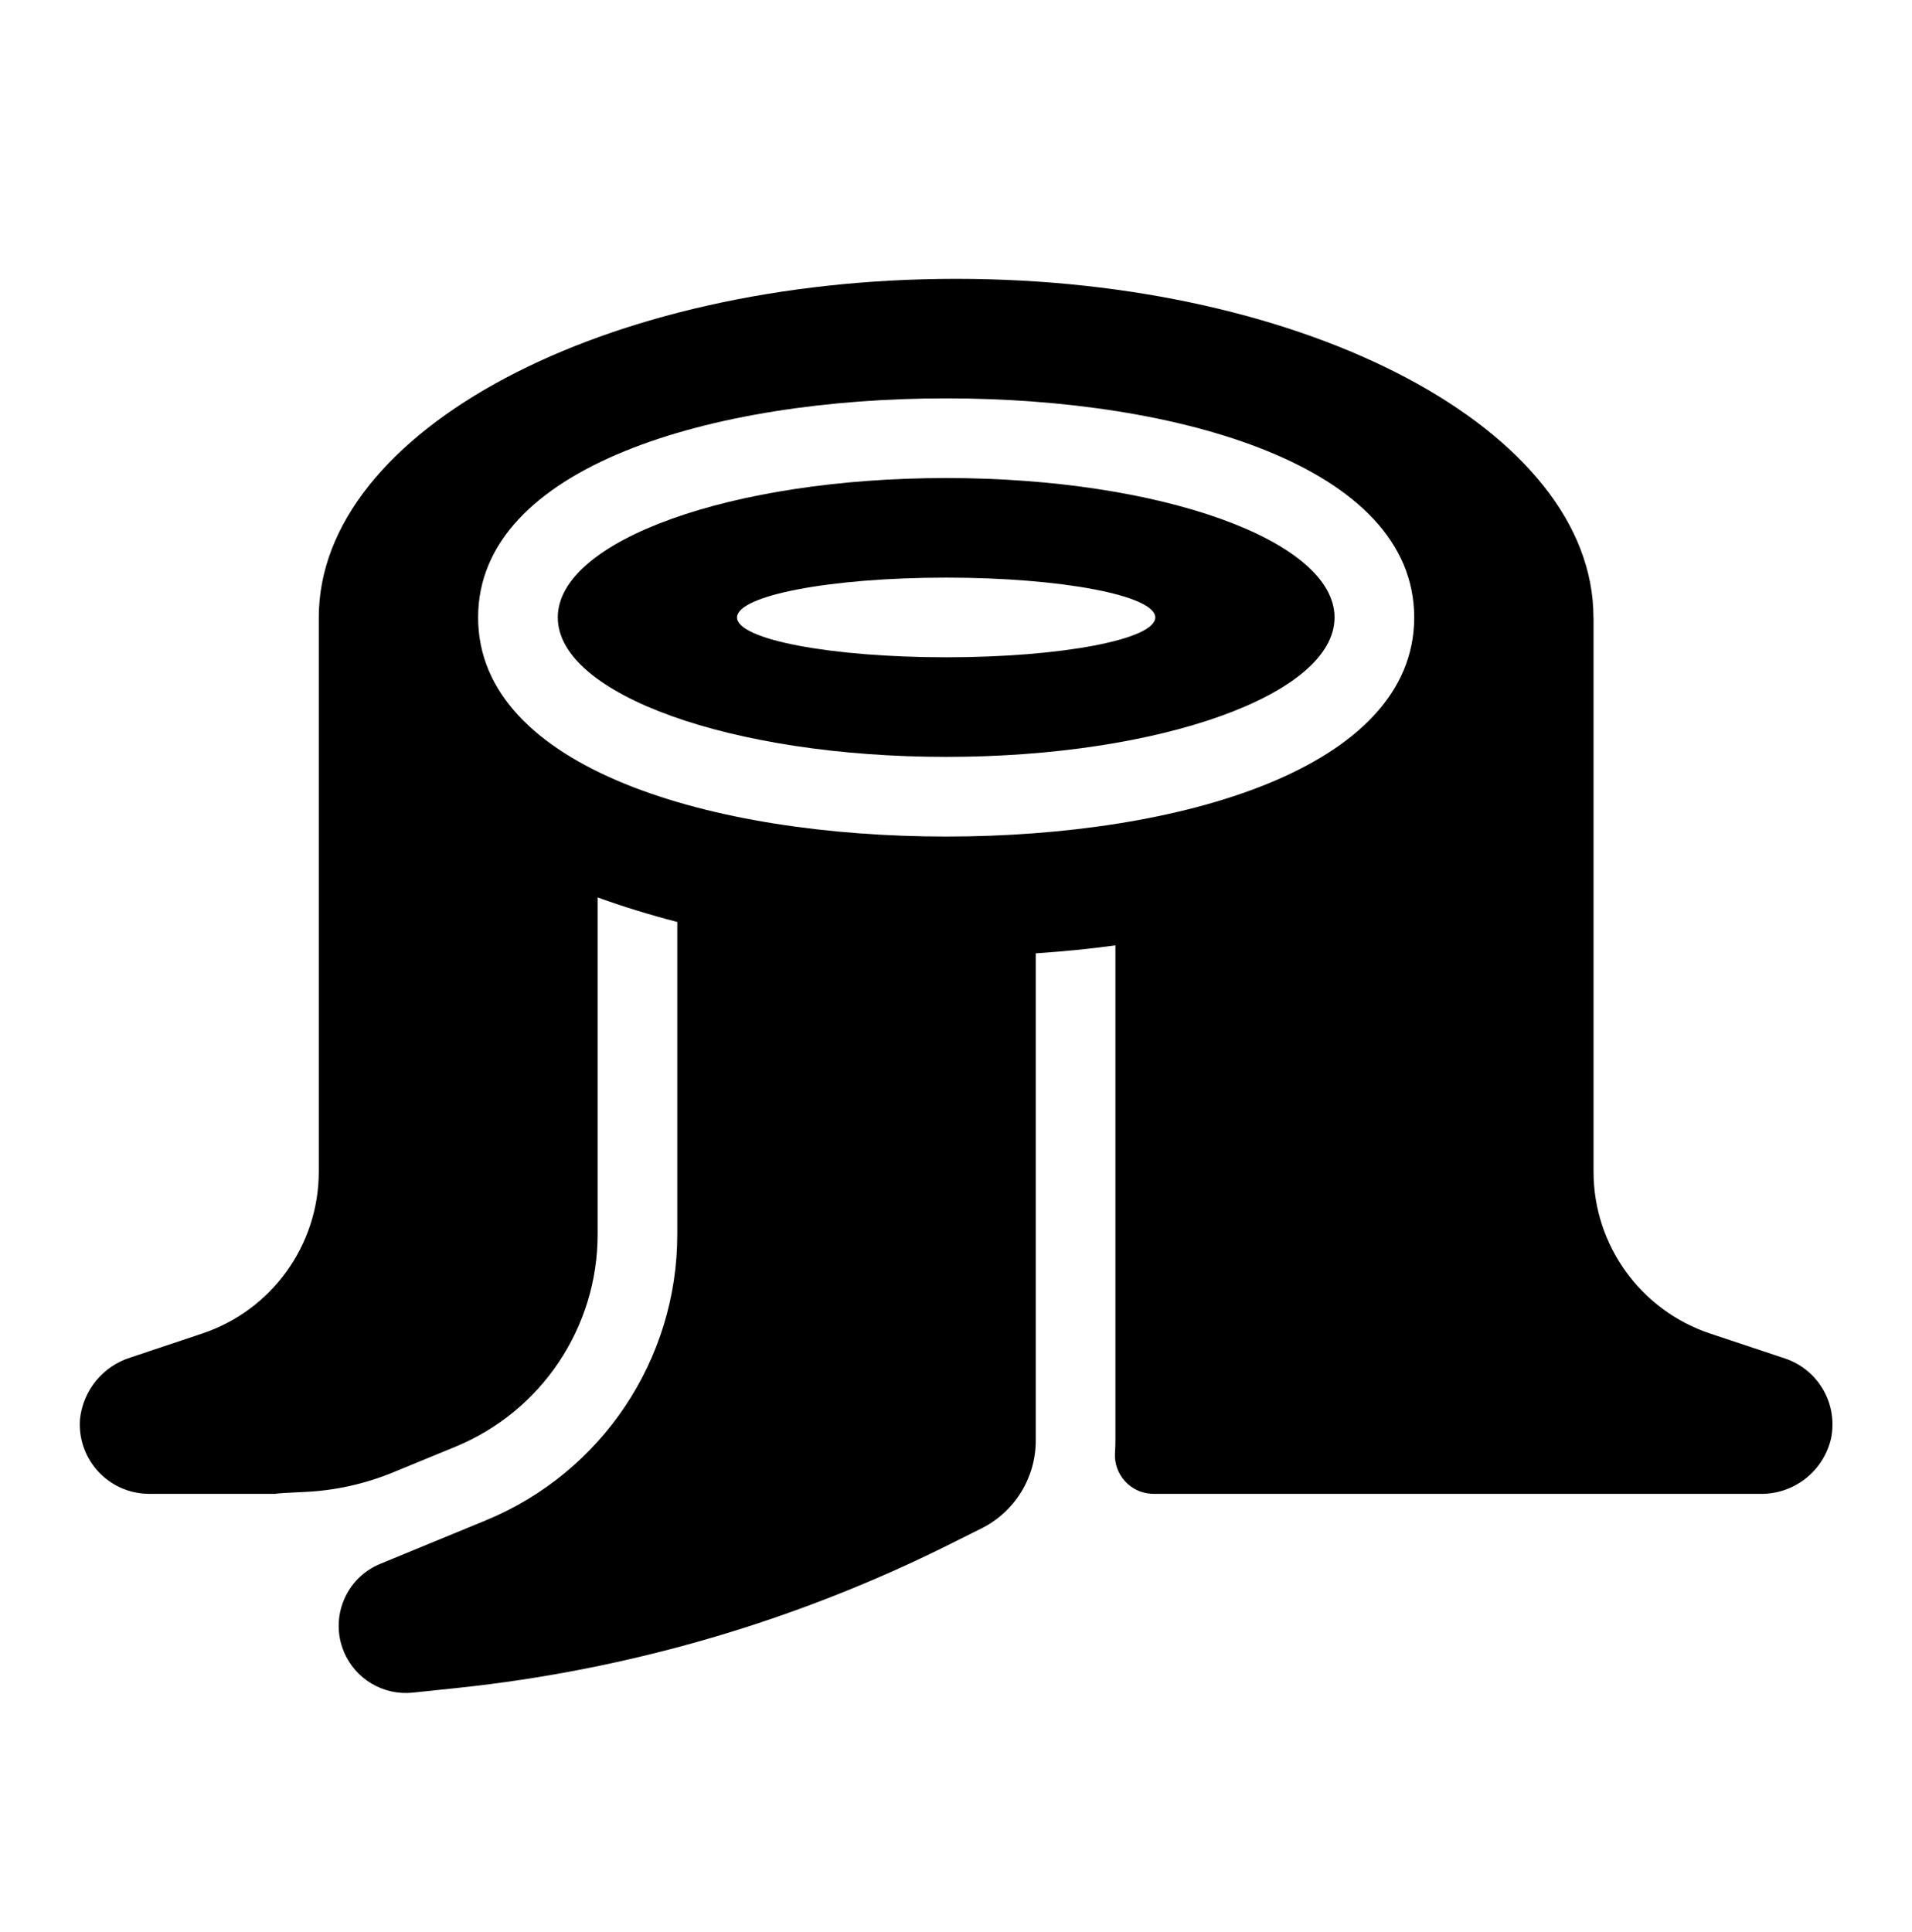<svg xmlns="http://www.w3.org/2000/svg" xmlns:xlink="http://www.w3.org/1999/xlink" width="96" height="97" xml:space="preserve"><g transform="translate(-128 -600)"><g><g><g><g><path d="M208.006 631C208.006 621.611 193.679 614 176.006 614 158.333 614 144.006 621.611 144.006 631L144.006 658.825C144.006 662.513 141.646 665.787 138.148 666.953L134.56 668.153C133.168 668.584 132.167 669.804 132.016 671.253 131.872 673.174 133.313 674.847 135.233 674.99 135.32 674.997 135.406 675 135.493 675L141.826 675C141.878 674.975 142.539 674.938 143.291 674.905 144.822 674.836 146.33 674.502 147.748 673.918L150.867 672.634C155.187 670.856 158.006 666.647 158.006 661.976L158.006 645.056C159.277 645.516 160.611 645.927 162.006 646.289L162.006 661.975C162.006 668.267 158.209 673.937 152.391 676.332L147.091 678.514C145.37 679.224 144.551 681.194 145.261 682.914 145.831 684.295 147.241 685.136 148.727 684.981L150.971 684.745C159.589 683.838 167.974 681.388 175.725 677.512L177.281 676.734C178.95 675.9 180.004 674.195 180.004 672.329L180.004 647.863C181.365 647.773 182.704 647.642 184.004 647.463L184.004 672.329C184.004 672.54 183.996 672.75 183.981 672.958 183.925 674.028 184.746 674.941 185.816 674.997 185.858 675 185.901 675 185.943 675L216.373 675C218.052 675.031 219.528 673.893 219.926 672.262 220.308 670.521 219.316 668.771 217.626 668.205L213.868 666.953C210.37 665.787 208.01 662.513 208.01 658.825L208.01 631ZM175.506 620C187.206 620 199.006 623.4 199.006 631 199.006 638.6 187.206 642 175.506 642 163.806 642 152.006 638.6 152.006 631 152.006 623.4 163.809 620 175.506 620Z" fill="#000000" fill-rule="nonzero" fill-opacity="1"></path><path d="M175.506 638C186.275 638 195.006 634.866 195.006 631 195.006 627.134 186.275 624 175.506 624 164.737 624 156.006 627.134 156.006 631 156.006 634.866 164.736 638 175.506 638ZM175.506 629C181.306 629 186.006 629.9 186.006 631 186.006 632.1 181.306 633 175.506 633 169.706 633 165.006 632.105 165.006 631 165.006 629.895 169.707 629 175.506 629Z" fill="#000000" fill-rule="nonzero" fill-opacity="1"></path></g></g></g></g></g></svg>